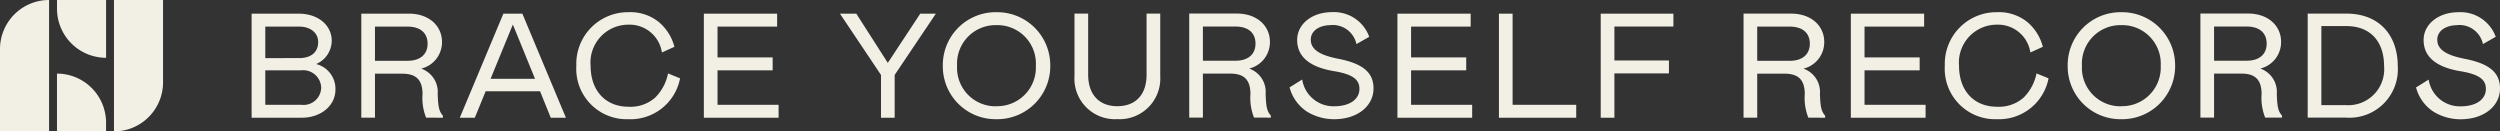 <svg xmlns="http://www.w3.org/2000/svg" xmlns:xlink="http://www.w3.org/1999/xlink" width="265.251" height="13.941" viewBox="0 0 265.251 13.941"><rect x="0" y="0" width="265.251" height="13.941" fill="#333333" stroke="none"/><defs><style>.a{fill:none;}.b{clip-path:url(#a);}.c{fill:#f2efe5;}</style><clipPath id="a"><path class="a" d="M0-12.583H265.251V-26.524H0Z" transform="translate(0 26.524)"></path></clipPath></defs><g transform="translate(0 26.524)"><g class="b" transform="translate(0 -26.524)"><g transform="translate(26.697 1.293)"><path class="c" d="M0-10.106H5.33c2.018,0,3.564-1.277,3.564-2.98A2.709,2.709,0,0,0,6.843-15.8,2.708,2.708,0,0,0,8.5-18.274c0-1.608-1.4-2.87-3.5-2.87H0Zm1.451-6.323v-3.343H5.062c1.12,0,2,.615,2,1.64,0,1.072-.757,1.7-2,1.7Zm0,4.951v-3.658H5.282a1.91,1.91,0,0,1,2.1,1.861,1.873,1.873,0,0,1-2.1,1.8Zm18.843,1.372v-.221c-.442-.489-.5-1.025-.552-2.286a2.616,2.616,0,0,0-1.75-2.7A2.884,2.884,0,0,0,20.2-18.147c0-1.656-1.325-3-3.516-3H11.637v11.038h1.451v-4.667h2.886c1.4,0,2.144.568,2.16,2.144a5.661,5.661,0,0,0,.378,2.523Zm-7.206-6.039v-3.627h3.469c1.325,0,2.113.662,2.113,1.813,0,1.135-.788,1.813-2.113,1.813Zm9,6.039h1.593l1.151-2.807h5.771l1.135,2.807h1.608l-4.62-11.038H26.711Zm3.265-4.131,2.365-5.755,2.349,5.755Zm10.612-1.388a4.018,4.018,0,0,1,4.005-4.352,3.468,3.468,0,0,1,3.564,2.949l1.325-.6A5.107,5.107,0,0,0,43.2-20.26,4.8,4.8,0,0,0,39.972-21.3a5.474,5.474,0,0,0-5.519,5.676,5.348,5.348,0,0,0,5.519,5.676,5.353,5.353,0,0,0,5.487-4.336l-1.277-.52a4.959,4.959,0,0,1-1.372,2.57,3.944,3.944,0,0,1-2.838.962c-2.334,0-4.005-1.608-4.005-4.352m12.015-5.519v11.038h7.931v-1.372H49.433v-3.658h5.85v-1.372h-5.85v-3.264h6.323v-1.372Zm16.177,0H62.425l4.352,6.5v4.541h1.451v-4.541l4.368-6.5H70.94L67.5-15.924Zm14.87-.158a5.607,5.607,0,0,0-5.692,5.676,5.6,5.6,0,0,0,5.692,5.676,5.621,5.621,0,0,0,5.708-5.676A5.63,5.63,0,0,0,79.029-21.3m0,9.981a4.079,4.079,0,0,1-4.179-4.289,4.088,4.088,0,0,1,4.179-4.32,4.084,4.084,0,0,1,4.179,4.3,4.1,4.1,0,0,1-4.179,4.3m8.278-9.823v6.623a4.3,4.3,0,0,0,4.541,4.573,4.316,4.316,0,0,0,4.557-4.573v-6.623H94.955v6.481c0,2.129-1.167,3.343-3.106,3.343-1.908,0-3.091-1.214-3.091-3.343v-6.481Zm20.83,11.038v-.221c-.442-.489-.5-1.025-.552-2.286a2.616,2.616,0,0,0-1.75-2.7,2.884,2.884,0,0,0,2.208-2.838c0-1.656-1.325-3-3.516-3H99.48v11.038h1.451v-4.667h2.886c1.4,0,2.144.568,2.16,2.144a5.662,5.662,0,0,0,.378,2.523Zm-7.206-6.039v-3.627H104.4c1.325,0,2.113.662,2.113,1.813,0,1.135-.788,1.813-2.113,1.813Zm13.592-3.784a2.561,2.561,0,0,1,2.7,2.018l1.356-.773a3.975,3.975,0,0,0-3.926-2.617c-2.223,0-3.721,1.325-3.721,2.949,0,1.75,1.277,2.854,3.832,3.3,2.066.331,2.775.9,2.775,1.892,0,1.12-1.056,1.845-2.649,1.845a3.347,3.347,0,0,1-3.422-2.838l-1.34.836A4.42,4.42,0,0,0,112-10.736a5.493,5.493,0,0,0,2.87.788c2.428,0,4.163-1.372,4.163-3.264,0-1.719-1.167-2.649-3.769-3.154-1.829-.363-2.886-.93-2.886-2.018,0-.946.9-1.545,2.144-1.545m7.048-1.214v11.038H129.5v-1.372h-6.481v-3.658h5.85v-1.372h-5.85v-3.264h6.323v-1.372Zm10.77,0v11.038h8.2v-1.372h-6.749v-9.666Zm10.8,0v11.038h1.451v-4.7h5.787v-1.372h-5.787v-3.6h6.26v-1.372Zm23.81,11.038v-.221c-.441-.489-.5-1.025-.552-2.286a2.616,2.616,0,0,0-1.75-2.7,2.884,2.884,0,0,0,2.208-2.838c0-1.656-1.325-3-3.516-3h-5.046v11.038h1.451v-4.667h2.886c1.4,0,2.144.568,2.16,2.144a5.662,5.662,0,0,0,.378,2.523Zm-7.206-6.039v-3.627h3.469c1.325,0,2.113.662,2.113,1.813,0,1.135-.788,1.813-2.113,1.813Zm9.934-5v11.038h7.931v-1.372H171.13v-3.658h5.85v-1.372h-5.85v-3.264h6.323v-1.372Zm11.479,5.519a4.018,4.018,0,0,1,4.005-4.352,3.468,3.468,0,0,1,3.564,2.949l1.325-.6A5.107,5.107,0,0,0,188.4-20.26a4.8,4.8,0,0,0-3.232-1.041,5.474,5.474,0,0,0-5.519,5.676,5.348,5.348,0,0,0,5.519,5.676,5.353,5.353,0,0,0,5.487-4.336l-1.277-.52A4.959,4.959,0,0,1,188-12.234a3.944,3.944,0,0,1-2.838.962c-2.334,0-4.005-1.608-4.005-4.352M198.377-21.3a5.607,5.607,0,0,0-5.692,5.676,5.6,5.6,0,0,0,5.692,5.676,5.621,5.621,0,0,0,5.708-5.676,5.63,5.63,0,0,0-5.708-5.676m0,9.981a4.079,4.079,0,0,1-4.179-4.289,4.088,4.088,0,0,1,4.179-4.32,4.084,4.084,0,0,1,4.179,4.3,4.1,4.1,0,0,1-4.179,4.3m17.045,1.214v-.221c-.441-.489-.5-1.025-.552-2.286a2.616,2.616,0,0,0-1.75-2.7,2.884,2.884,0,0,0,2.208-2.838c0-1.656-1.325-3-3.516-3h-5.046v11.038h1.451v-4.667H211.1c1.4,0,2.144.568,2.16,2.144a5.662,5.662,0,0,0,.378,2.523Zm-7.206-6.039v-3.627h3.469c1.325,0,2.113.662,2.113,1.813,0,1.135-.788,1.813-2.113,1.813Zm9.934,6.039h4.1a5.134,5.134,0,0,0,5.456-5.472c0-3.264-1.955-5.566-5.456-5.566h-4.1Zm1.451-9.713h2.649c2.57,0,4.005,1.656,4.005,4.242a3.812,3.812,0,0,1-4.005,4.147H219.6Zm14.444-.11a2.561,2.561,0,0,1,2.7,2.018l1.356-.773A3.975,3.975,0,0,0,234.17-21.3c-2.223,0-3.721,1.325-3.721,2.949,0,1.75,1.277,2.854,3.832,3.3,2.066.331,2.775.9,2.775,1.892,0,1.12-1.056,1.845-2.649,1.845a3.347,3.347,0,0,1-3.422-2.838l-1.34.836a4.42,4.42,0,0,0,1.876,2.586,5.493,5.493,0,0,0,2.87.788c2.428,0,4.163-1.372,4.163-3.264,0-1.719-1.167-2.649-3.769-3.154-1.829-.363-2.886-.93-2.886-2.018,0-.946.9-1.545,2.144-1.545" transform="translate(0 21.302)"></path></g><g transform="translate(6.048 0)"><path class="c" d="M0-.834A5.207,5.207,0,0,0,5.207,4.372V-1.759H0Z" transform="translate(0 1.759)"></path></g><g transform="translate(6.046 7.81)"><path class="c" d="M0,0V6.131H5.207V5.207A5.207,5.207,0,0,0,0,0"></path></g><g transform="translate(12.093 0)"><path class="c" d="M0-12.583A5.207,5.207,0,0,0,5.207-17.79v-8.734H0Z" transform="translate(0 26.524)"></path></g><g transform="translate(0 0)"><path class="c" d="M0-4.7V4.035H5.207V-9.906A5.207,5.207,0,0,0,0-4.7" transform="translate(0 9.906)"></path></g></g></g></svg>